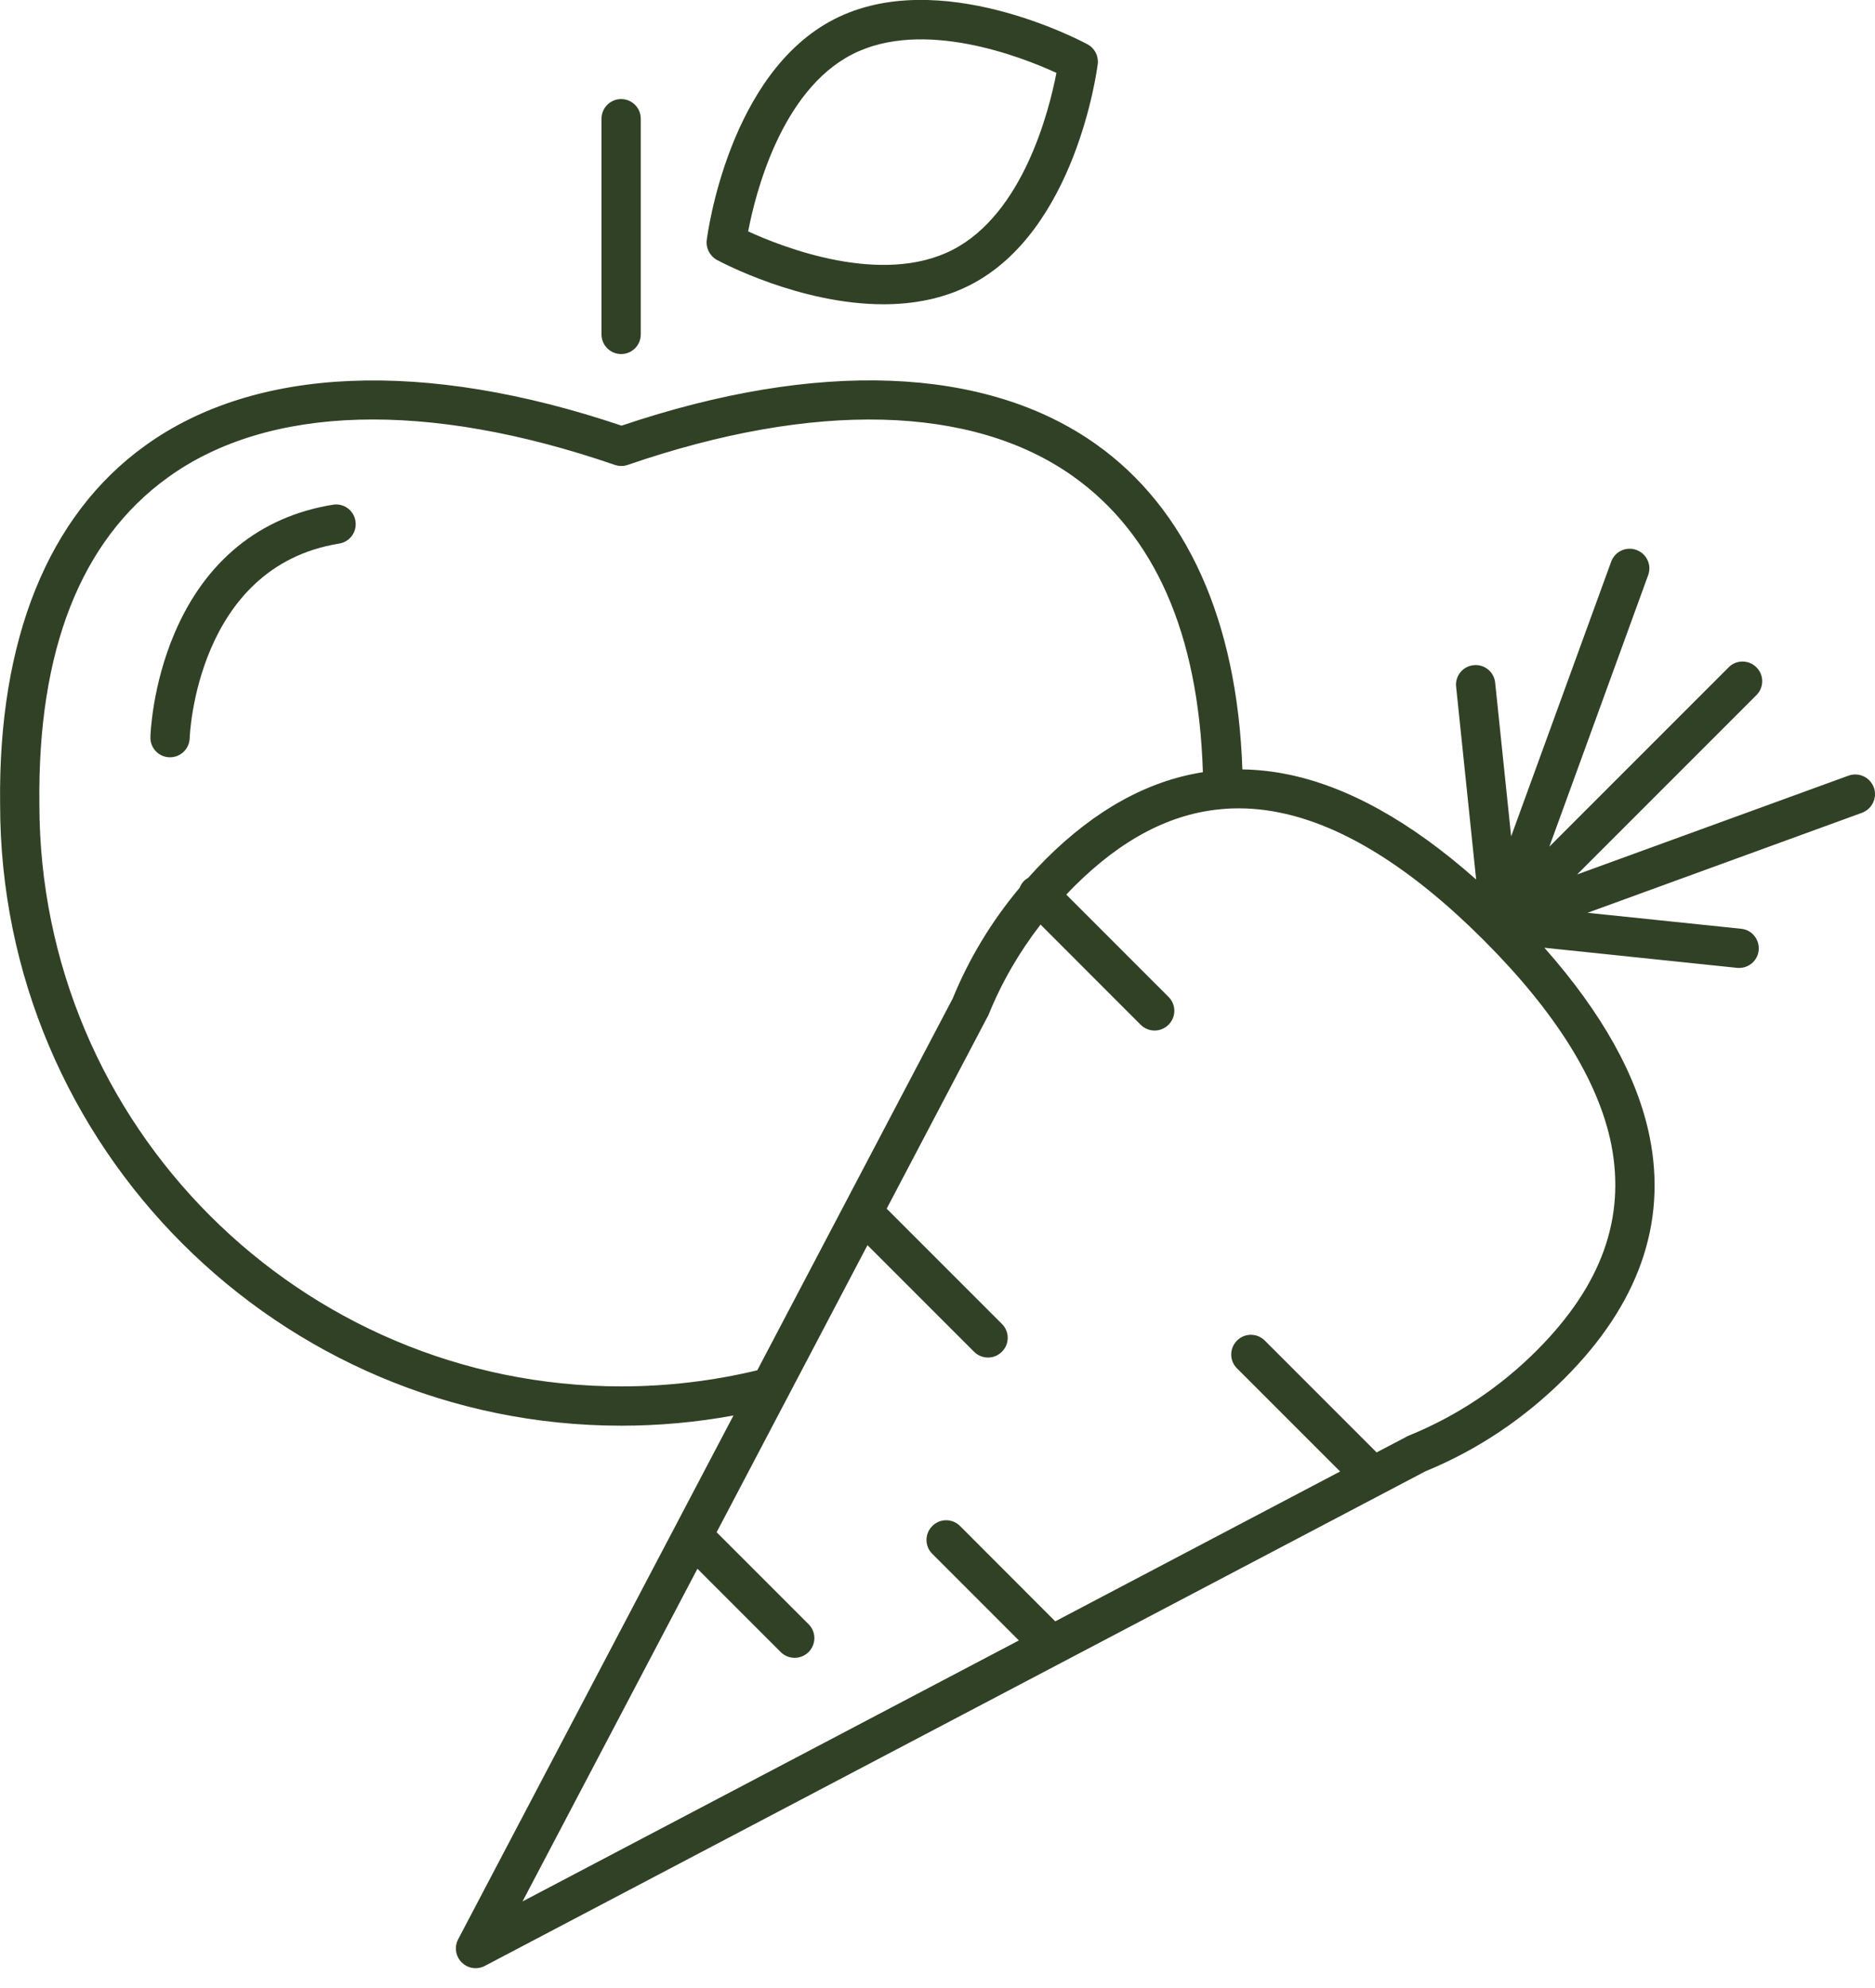 <svg width="50" height="53" viewBox="0 0 50 53" fill="none" xmlns="http://www.w3.org/2000/svg">
<g clip-path="url(#clip0_481_1553)">
<path d="M49.968 20.993C49.868 20.721 49.568 20.581 49.296 20.678L42.057 23.313L46.838 18.532C47.044 18.326 47.044 17.994 46.838 17.791C46.632 17.585 46.3 17.585 46.097 17.791L41.316 22.572L43.951 15.333C44.051 15.062 43.911 14.761 43.636 14.661C43.364 14.561 43.064 14.701 42.964 14.976L40.297 22.298L39.871 18.2C39.842 17.911 39.582 17.702 39.296 17.734C39.007 17.762 38.798 18.023 38.83 18.309L39.364 23.448C37.628 21.908 35.934 20.964 34.32 20.641C33.92 20.561 33.522 20.518 33.13 20.512C32.993 16.549 31.648 13.556 29.219 11.837C26.283 9.757 21.797 9.585 16.575 11.348C11.31 9.574 6.804 9.763 3.868 11.883C1.284 13.742 -0.052 17.05 0.003 21.442C0.003 30.578 7.436 38.009 16.569 38.009C17.576 38.009 18.578 37.917 19.559 37.737L12.217 51.702C12.111 51.906 12.149 52.154 12.312 52.318C12.412 52.418 12.546 52.472 12.684 52.472C12.767 52.472 12.85 52.452 12.927 52.412L38.011 39.225C39.399 38.655 40.646 37.82 41.725 36.744C43.691 34.778 44.455 32.615 43.991 30.312C43.668 28.698 42.721 27.004 41.184 25.267L46.323 25.803C46.34 25.805 46.36 25.805 46.377 25.805C46.644 25.805 46.87 25.605 46.898 25.336C46.927 25.047 46.718 24.79 46.432 24.761L42.334 24.335L49.656 21.668C49.925 21.565 50.068 21.265 49.968 20.993ZM16.569 36.961C8.011 36.961 1.05 30 1.05 21.436C1.001 17.336 2.154 14.406 4.475 12.73C7.159 10.79 11.393 10.672 16.397 12.395C16.509 12.432 16.629 12.432 16.738 12.395C21.708 10.684 25.922 10.79 28.606 12.692C30.795 14.243 31.962 16.898 32.077 20.587C30.603 20.818 29.199 21.594 27.882 22.91C27.722 23.07 27.568 23.236 27.419 23.402C27.379 23.425 27.342 23.451 27.307 23.485C27.253 23.539 27.216 23.602 27.19 23.668C26.443 24.561 25.842 25.551 25.405 26.621L20.194 36.532C19.015 36.815 17.797 36.961 16.569 36.961ZM40.981 36.003C39.991 36.993 38.844 37.754 37.571 38.272C37.539 38.283 37.51 38.298 37.485 38.315L36.709 38.721L33.728 35.74C33.522 35.534 33.19 35.534 32.987 35.74C32.781 35.946 32.781 36.278 32.987 36.481L35.736 39.23L28.14 43.225L25.602 40.684C25.396 40.478 25.064 40.478 24.861 40.684C24.655 40.89 24.655 41.222 24.861 41.425L27.17 43.734L13.934 50.692L18.598 41.823L20.818 44.043C20.921 44.146 21.055 44.197 21.19 44.197C21.325 44.197 21.459 44.146 21.562 44.043C21.768 43.837 21.768 43.505 21.562 43.302L19.11 40.85L23.133 33.196L25.974 36.037C26.077 36.14 26.211 36.192 26.346 36.192C26.48 36.192 26.615 36.14 26.718 36.037C26.924 35.831 26.924 35.499 26.718 35.296L23.645 32.223L26.317 27.139C26.334 27.11 26.352 27.081 26.363 27.05C26.712 26.189 27.178 25.385 27.748 24.649L30.417 27.319C30.52 27.422 30.655 27.474 30.789 27.474C30.924 27.474 31.058 27.422 31.161 27.319C31.367 27.113 31.367 26.781 31.161 26.578L28.435 23.851C28.5 23.78 28.566 23.711 28.635 23.642C29.911 22.366 31.224 21.68 32.615 21.568C32.618 21.568 32.618 21.568 32.621 21.568H32.623C32.641 21.568 32.658 21.565 32.675 21.562C33.147 21.531 33.628 21.562 34.117 21.662C35.814 22.003 37.648 23.147 39.565 25.064C41.482 26.981 42.626 28.813 42.967 30.509C43.353 32.481 42.706 34.275 40.981 36.003Z" fill="#314126"/>
<path d="M8.878 13.456C6.938 13.768 5.479 14.95 4.658 16.873C4.054 18.283 4.011 19.597 4.011 19.651C4.002 19.94 4.231 20.183 4.52 20.189C4.526 20.189 4.529 20.189 4.535 20.189C4.818 20.189 5.05 19.963 5.058 19.68C5.058 19.634 5.23 15.107 9.044 14.492C9.33 14.446 9.525 14.178 9.479 13.891C9.433 13.602 9.164 13.408 8.878 13.456Z" fill="#314126"/>
<path d="M16.564 9.439C16.853 9.439 17.087 9.205 17.087 8.916V3.165C17.087 2.876 16.853 2.641 16.564 2.641C16.275 2.641 16.04 2.876 16.04 3.165V8.916C16.04 9.205 16.275 9.439 16.564 9.439Z" fill="#314126"/>
<path d="M19.118 6.93C19.236 6.993 21.339 8.112 23.559 8.112C24.346 8.112 25.147 7.971 25.879 7.594C28.683 6.152 29.25 1.889 29.273 1.708C29.299 1.494 29.193 1.285 29.001 1.182C28.841 1.096 25.044 -0.927 22.24 0.515C19.436 1.957 18.869 6.223 18.846 6.404C18.821 6.618 18.93 6.827 19.118 6.93ZM22.721 1.451C24.609 0.481 27.25 1.519 28.171 1.943C27.98 2.939 27.29 5.691 25.402 6.661C23.513 7.631 20.872 6.592 19.951 6.169C20.14 5.176 20.826 2.424 22.721 1.451Z" fill="#314126"/>
</g>
<defs>
<clipPath id="clip0_481_1553">
<rect width="50" height="52.472" fill="white"/>
</clipPath>
</defs>
</svg>
